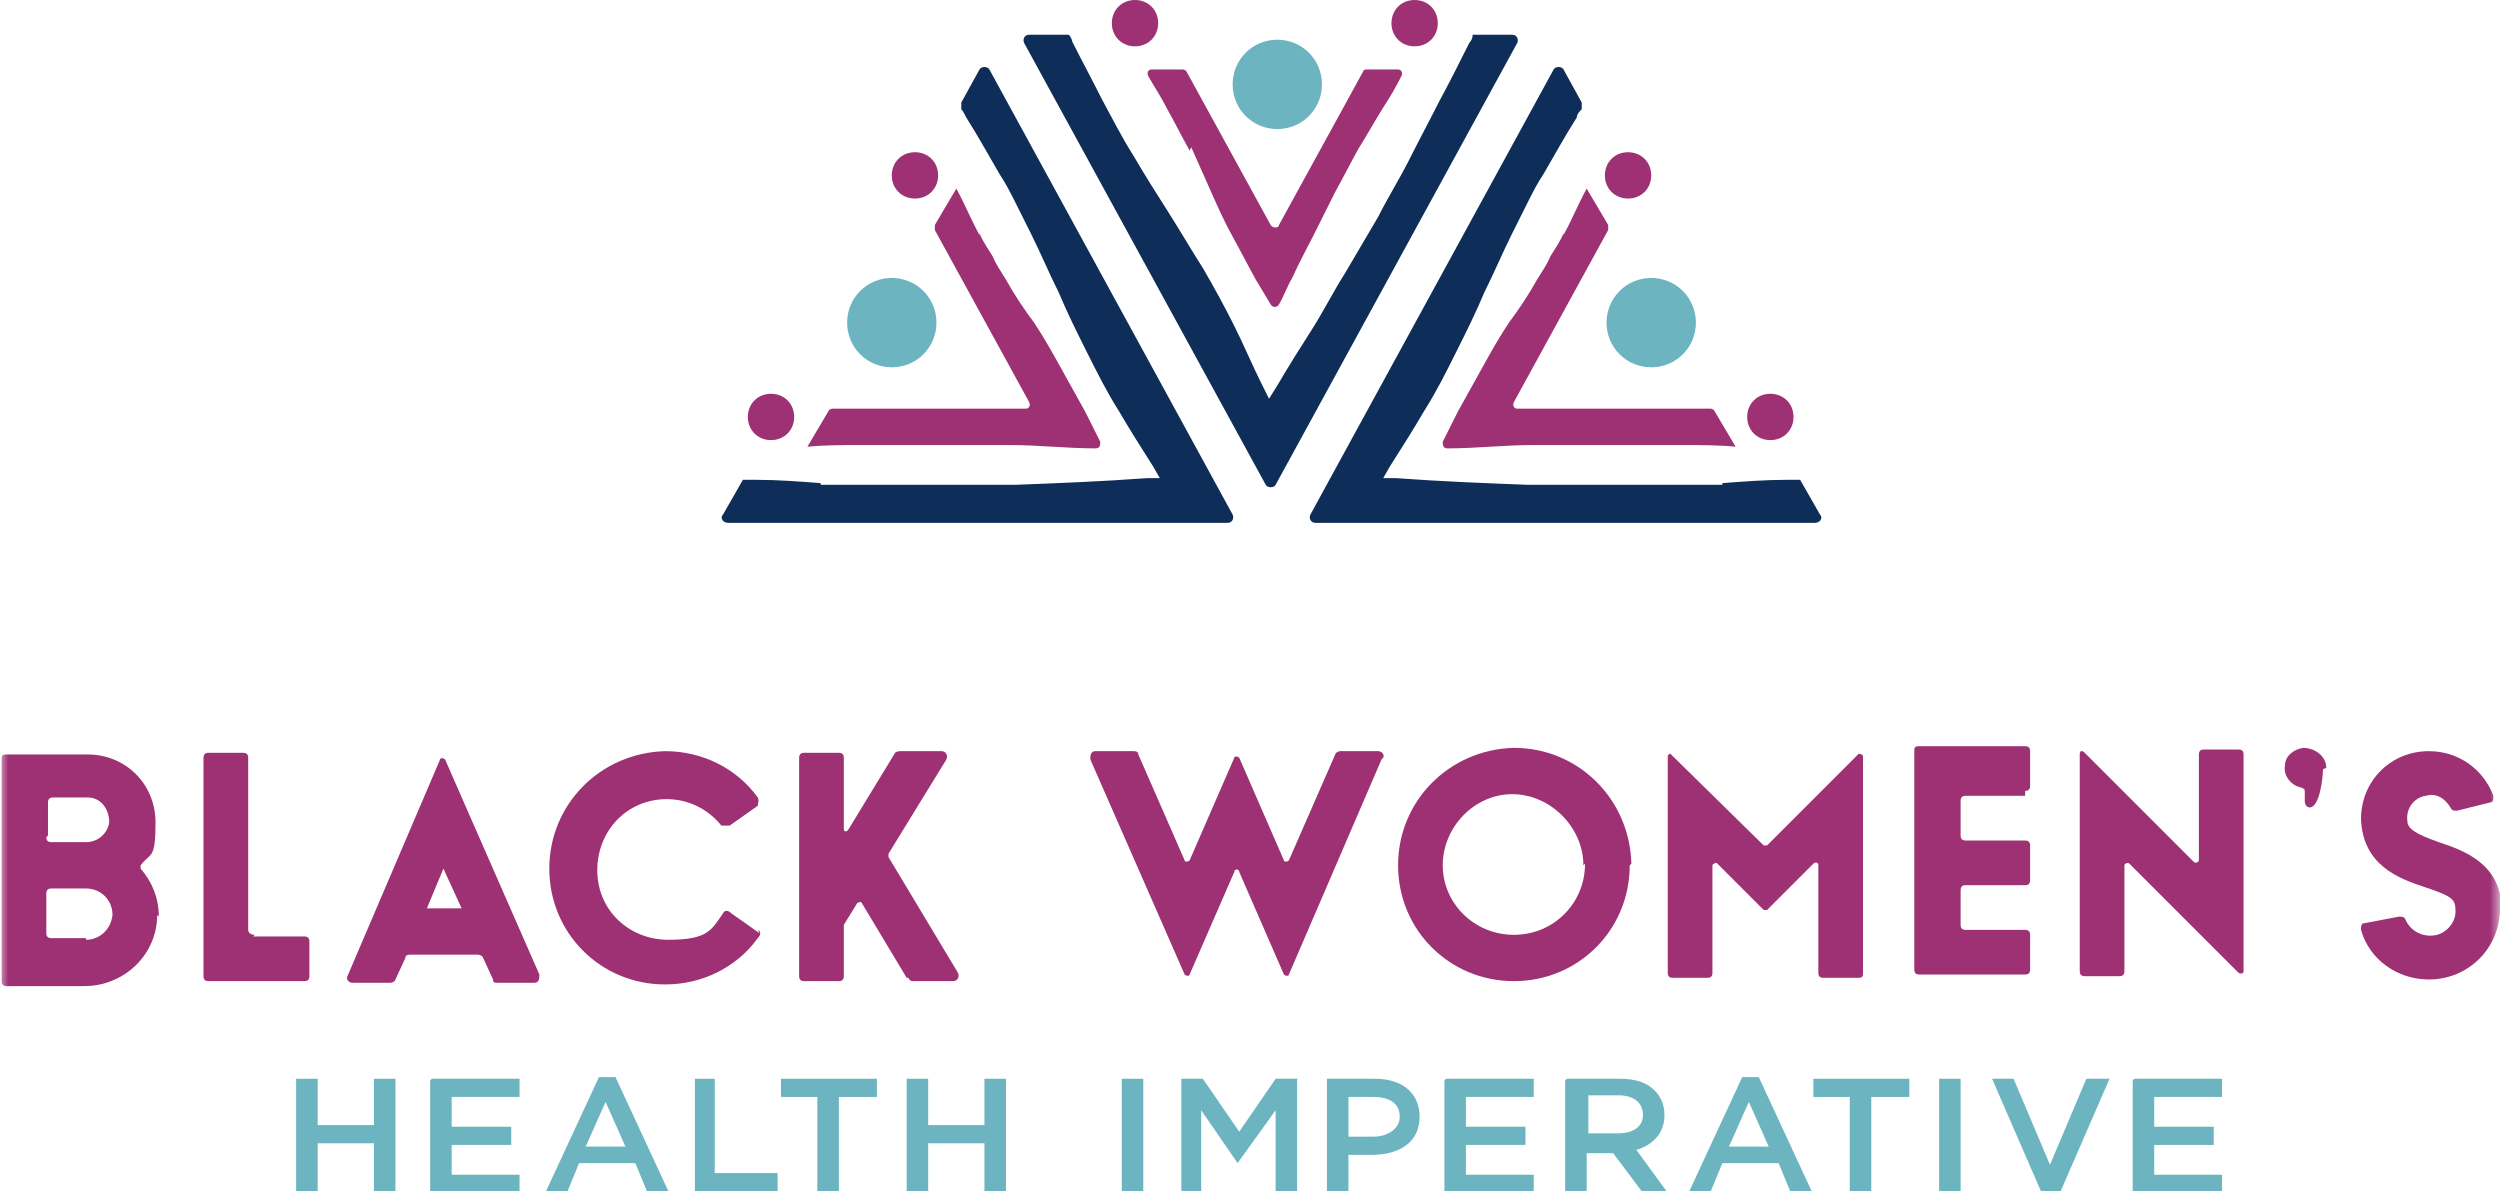 <?xml version="1.0" encoding="UTF-8"?>
<svg id="Layer_1" xmlns="http://www.w3.org/2000/svg" xmlns:xlink="http://www.w3.org/1999/xlink" version="1.1" viewBox="0 0 151.1 72">
  <!-- Generator: Adobe Illustrator 29.2.1, SVG Export Plug-In . SVG Version: 2.1.0 Build 116)  -->
  <defs>
    <style>
      .st0 {
        mask: url(#mask);
      }

      .st1 {
        fill: #0e2d59;
      }

      .st2 {
        mask: url(#mask-2);
      }

      .st3 {
        mask: url(#mask-1);
      }

      .st4 {
        fill: #fff;
      }

      .st5 {
        fill: #9d3174;
      }

      .st6 {
        fill: #6cb5c0;
      }
    </style>
    <mask id="mask" x="0" y="0" width="151.1" height="72" maskUnits="userSpaceOnUse">
      <g id="mask0_542_293">
        <path class="st4" d="M151.1,0H0v72h151.1V0Z"/>
      </g>
    </mask>
    <mask id="mask-1" x="0" y="-1.9" width="151.1" height="76.6" maskUnits="userSpaceOnUse">
      <g id="mask1_542_293">
        <path class="st4" d="M151.1-1.9H0v76.6h151.1V-1.9Z"/>
      </g>
    </mask>
    <mask id="mask-2" x="0" y="-1.9" width="151.1" height="76.6" maskUnits="userSpaceOnUse">
      <g id="mask2_542_293">
        <path class="st4" d="M151.1-1.9H0v76.6h151.1V-1.9Z"/>
      </g>
    </mask>
  </defs>
  <g class="st0">
    <g>
      <path class="st5" d="M140.4,46.5c0,.5-.2,2.3-.8,2.3h0c-.2,0-.3-.2-.3-.4v-.5c0-.2,0-.2-.2-.3-.6-.1-1.1-.7-1-1.3,0-.6.5-1,1.1-1.1.7,0,1.4.5,1.4,1.2"/>
      <path class="st5" d="M151.1,54.9c0,2.4-1.9,4.3-4.3,4.3-1.9,0-3.6-1.2-4.1-3,0-.2,0-.4.2-.4l2.1-.4c.2,0,.3,0,.4.2.3.7,1.1,1.1,1.9.9.7-.2,1.2-.9,1.1-1.6,0-.6-.4-.8-1.9-1.3-1.5-.5-3.7-1.3-3.8-4.1,0-2.3,1.8-4.1,4.1-4.1,1.8,0,3.3,1.1,3.9,2.7,0,.2,0,.4-.2.4l-2,.5c-.2,0-.3,0-.4-.2-.3-.5-.8-.9-1.5-.7-.7.1-1.2.8-1.1,1.5,0,.5.5.8,1.9,1.3,1.5.5,3.8,1.3,3.8,4.1"/>
    </g>
  </g>
  <g class="st3">
    <g>
      <path class="st1" d="M89,2.2c0,.1-.1.3-.2.4-.6,1.2-1.2,2.4-1.8,3.5-.6,1.2-1.2,2.3-1.8,3.5-.6,1.2-1.3,2.3-1.9,3.5l-2,3.4c-.7,1.1-1.3,2.3-2,3.4-.7,1.1-1.4,2.2-2.1,3.4l-.5.8-.4-.8c-.6-1.2-1.1-2.4-1.7-3.6-.6-1.2-1.2-2.3-1.9-3.5-.7-1.1-1.4-2.3-2.1-3.4-.7-1.1-1.4-2.2-2.1-3.4-.7-1.1-1.3-2.3-1.9-3.4-.6-1.2-1.2-2.3-1.8-3.5,0-.1-.1-.3-.2-.4h-2.4c-.3,0-.4.3-.3.5l14.6,26.7c.1.2.5.2.6,0l14.6-26.7c.1-.2,0-.5-.3-.5h-2.4Z"/>
      <path class="st1" d="M104.1,29.3c-1.3,0-2.6,0-3.9,0-.7,0-1.3,0-2,0s-1.3,0-2,0h-3.9c-2.6-.1-5.2-.2-7.9-.4h-.8s.4-.7.4-.7c.7-1.1,1.4-2.2,2.1-3.4.7-1.1,1.3-2.3,1.9-3.5s1.2-2.4,1.7-3.6c.6-1.2,1.1-2.4,1.7-3.6.3-.6.6-1.2.9-1.8s.6-1.2,1-1.8c.7-1.2,1.3-2.3,2-3.4,0-.2.2-.4.3-.5,0-.1,0-.2,0-.4l-1.1-2c-.1-.2-.5-.2-.6,0l-14.7,26.9c-.1.2,0,.5.3.5h30.2c.3,0,.5-.3.3-.5l-1.2-2.1c-.3,0-.5,0-.8,0-1.3,0-2.6.1-3.9.2"/>
      <path class="st1" d="M49.6,29.3c1.3,0,2.6,0,3.9,0,.7,0,1.3,0,2,0s1.3,0,2,0h3.9c2.6-.1,5.2-.2,7.9-.4h.8s-.4-.7-.4-.7c-.7-1.1-1.4-2.2-2.1-3.4-.7-1.1-1.3-2.3-1.9-3.5-.6-1.2-1.2-2.4-1.7-3.6-.6-1.2-1.1-2.4-1.7-3.6-.3-.6-.6-1.2-.9-1.8s-.6-1.2-1-1.8c-.7-1.2-1.3-2.3-2-3.4-.1-.2-.2-.4-.3-.5,0-.1,0-.2,0-.4l1.1-2c.1-.2.5-.2.6,0l14.7,26.9c.1.2,0,.5-.3.5h-30.2c-.3,0-.5-.3-.3-.5l1.2-2.1c.3,0,.5,0,.8,0,1.3,0,2.6.1,3.9.2"/>
      <path class="st6" d="M17.9,65.2h1.3v2.8h3.4v-2.8h1.3v6.8h-1.3v-2.9h-3.4v2.9h-1.3v-6.8Z"/>
      <path class="st6" d="M26.1,65.2h5.3v1.1h-4.1v1.8h3.6v1.1h-3.6v1.8h4.1v1.1h-5.4v-6.8Z"/>
      <path class="st6" d="M36,65.1h1.2l3.2,6.9h-1.3l-.7-1.7h-3.4l-.7,1.7h-1.3l3.2-6.9h0ZM37.8,69.3l-1.2-2.7-1.2,2.7h2.5Z"/>
      <path class="st6" d="M41.9,65.2h1.3v5.7h3.8v1.1h-5v-6.8Z"/>
      <path class="st6" d="M49.5,66.3h-2.3v-1.1h5.8v1.1h-2.3v5.7h-1.3v-5.7Z"/>
      <path class="st6" d="M54.8,65.2h1.3v2.8h3.4v-2.8h1.3v6.8h-1.3v-2.9h-3.4v2.9h-1.3v-6.8Z"/>
      <path class="st6" d="M69.1,65.2h-1.3v6.8h1.3v-6.8Z"/>
      <path class="st6" d="M71.4,65.2h1.3l2.2,3.2,2.2-3.2h1.3v6.8h-1.3v-4.9l-2.3,3.2h0l-2.2-3.2v4.9h-1.2v-6.8Z"/>
      <path class="st6" d="M80.3,65.2h2.8c1.7,0,2.7.9,2.7,2.3h0c0,1.6-1.3,2.3-2.9,2.3h-1.4v2.2h-1.3v-6.8h0ZM83,68.7c.9,0,1.6-.5,1.6-1.2h0c0-.8-.6-1.2-1.6-1.2h-1.5v2.4h1.5Z"/>
      <path class="st6" d="M87.4,65.2h5.3v1.1h-4.1v1.8h3.6v1.1h-3.6v1.8h4.1v1.1h-5.4v-6.8Z"/>
      <path class="st6" d="M94.7,65.2h3.2c.9,0,1.6.2,2.1.7.4.4.6.9.6,1.5h0c0,1.1-.7,1.8-1.7,2.1l1.9,2.6h-1.5l-1.8-2.4h-1.6v2.4h-1.3v-6.8h0ZM97.8,68.5c.9,0,1.5-.4,1.5-1.1h0c0-.8-.6-1.2-1.5-1.2h-1.8v2.3h1.8Z"/>
      <path class="st6" d="M105.1,65.1h1.2l3.2,6.9h-1.3l-.7-1.7h-3.4l-.7,1.7h-1.3l3.2-6.9h0ZM106.9,69.3l-1.2-2.7-1.2,2.7h2.5Z"/>
      <path class="st6" d="M111.9,66.3h-2.3v-1.1h5.8v1.1h-2.3v5.7h-1.3v-5.7Z"/>
      <path class="st6" d="M118.5,65.2h-1.3v6.8h1.3v-6.8Z"/>
      <path class="st6" d="M120.3,65.2h1.4l2.2,5.2,2.2-5.2h1.4l-3,6.9h-1.1l-3-6.9Z"/>
      <path class="st6" d="M129,65.2h5.3v1.1h-4.1v1.8h3.6v1.1h-3.6v1.8h4.1v1.1h-5.4v-6.8Z"/>
    </g>
  </g>
  <g class="st2">
    <g>
      <path class="st6" d="M79.9,5.1c0,1.5-1.2,2.7-2.7,2.7s-2.7-1.2-2.7-2.7,1.2-2.7,2.7-2.7,2.7,1.2,2.7,2.7Z"/>
      <path class="st6" d="M102.5,19.5c0,1.5-1.2,2.7-2.7,2.7s-2.7-1.2-2.7-2.7,1.2-2.7,2.7-2.7,2.7,1.2,2.7,2.7Z"/>
      <path class="st6" d="M51.2,19.5c0,1.5,1.2,2.7,2.7,2.7s2.7-1.2,2.7-2.7-1.2-2.7-2.7-2.7-2.7,1.2-2.7,2.7Z"/>
      <path class="st5" d="M72,8.9c.4.9.8,1.8,1.2,2.7.4.9.8,1.8,1.3,2.7.5.9.9,1.7,1.4,2.6.3.5.6,1,.9,1.5.1.2.4.2.5,0,.3-.5.5-1.1.8-1.6.4-.9.9-1.8,1.3-2.6l1.3-2.6c.5-.9.9-1.7,1.4-2.6.5-.8,1-1.7,1.5-2.5.4-.6.8-1.3,1.1-1.9.1-.2,0-.4-.2-.4h-1.9c0,0-.2,0-.2.1l-5.1,9.3c0,.2-.4.2-.5,0l-5.1-9.3c0,0-.1-.1-.2-.1h-1.9c-.2,0-.3.2-.2.4.4.7.8,1.3,1.1,1.9.5.9.9,1.7,1.4,2.6"/>
      <path class="st5" d="M86.9,1.4c0,.8-.6,1.4-1.4,1.4s-1.4-.6-1.4-1.4.6-1.4,1.4-1.4,1.4.6,1.4,1.4Z"/>
      <path class="st5" d="M70,1.4c0,.8-.6,1.4-1.4,1.4s-1.4-.6-1.4-1.4.6-1.4,1.4-1.4,1.4.6,1.4,1.4Z"/>
      <path class="st5" d="M99.8,10.6c0,.8-.6,1.4-1.4,1.4s-1.4-.6-1.4-1.4.6-1.4,1.4-1.4,1.4.6,1.4,1.4Z"/>
      <path class="st5" d="M108.4,25.2c0,.8-.6,1.4-1.4,1.4s-1.4-.6-1.4-1.4.6-1.4,1.4-1.4,1.4.6,1.4,1.4Z"/>
      <path class="st5" d="M94.5,14.1c-.2.5-.5.9-.8,1.4-.2.5-.5.9-.8,1.4-.5.9-1.1,1.8-1.7,2.6-.6.9-1.1,1.8-1.6,2.7-.5.9-1,1.8-1.5,2.7-.3.6-.6,1.2-.9,1.8,0,.2,0,.4.3.4,1.7,0,3.4-.2,5.1-.2h3.1c.5,0,1,0,1.5,0h1.5c1,0,2,0,3.1,0,1,0,2.1,0,3.1.1h0l-1.3-2.2c0,0-.1-.1-.2-.1h-11.7c-.2,0-.3-.2-.2-.4l5.7-10.4c0,0,0-.2,0-.3l-1.3-2.2h0c-.5.9-.9,1.9-1.4,2.8"/>
      <path class="st5" d="M53.9,10.6c0,.8.6,1.4,1.4,1.4s1.4-.6,1.4-1.4-.6-1.4-1.4-1.4-1.4.6-1.4,1.4Z"/>
      <path class="st5" d="M45.2,25.2c0,.8.6,1.4,1.4,1.4s1.4-.6,1.4-1.4-.6-1.4-1.4-1.4-1.4.6-1.4,1.4Z"/>
      <path class="st5" d="M59.2,14.1c.2.5.5.9.8,1.4.2.5.5.9.8,1.4.5.9,1.1,1.8,1.7,2.6.6.9,1.1,1.8,1.6,2.7.5.9,1,1.8,1.5,2.7.3.6.6,1.2.9,1.8,0,.2,0,.4-.3.4-1.7,0-3.4-.2-5.1-.2h-3.1c-.5,0-1,0-1.5,0h-1.5c-1,0-2,0-3.1,0-1,0-2.1,0-3.1.1h0l1.3-2.2c0,0,.1-.1.2-.1h11.7c.2,0,.3-.2.2-.4l-5.7-10.4c0,0,0-.2,0-.3l1.3-2.2h0c.5.9.9,1.9,1.4,2.8"/>
      <path class="st5" d="M9.5,55.3c0,2.4-2,4.3-4.4,4.3H.4c-.2,0-.3-.1-.3-.3v-13.4c0-.2,0-.3.3-.3h4.9c2.3,0,4.1,1.8,4.1,4.1s-.3,1.8-.9,2.6c0,0,0,.2,0,.2.7.8,1.1,1.8,1.1,2.9M2.8,50.6c0,.2.1.3.3.3h2.1c.7,0,1.3-.5,1.4-1.2,0-.8-.5-1.5-1.3-1.5h-2.1c-.2,0-.3.1-.3.3v2h0ZM5.2,56.8c.8,0,1.5-.6,1.6-1.5,0-.9-.7-1.6-1.6-1.6h-2.1c-.2,0-.3.1-.3.3v2.4c0,.2.1.3.3.3h2.1,0Z"/>
      <path class="st5" d="M15.3,56.6h3.1c.2,0,.3.1.3.3v2.1c0,.2-.1.3-.3.3h-5.8c-.2,0-.3-.1-.3-.3v-13.2c0-.2.1-.3.3-.3h2.1c.2,0,.3.1.3.3v10.4c0,.2.2.3.4.3"/>
      <path class="st5" d="M30.1,59.4c-.2,0-.3,0-.3-.2l-.6-1.3c0-.1-.2-.2-.3-.2h-4.1c-.1,0-.3,0-.3.2l-.6,1.3c0,.1-.2.2-.3.2h-2.3c-.2,0-.4-.2-.3-.4l5.6-13.1c0-.1.2-.1.3,0l5.7,13c0,.2,0,.5-.3.5h-2.3ZM27.9,54.9l-1.1-2.4-1,2.4h2.1Z"/>
      <path class="st5" d="M45.8,56.2c.2.1.2.3,0,.5-1.3,1.8-3.4,2.8-5.6,2.8-3.9,0-7-3.1-7-7,0-3.9,3.1-7,7-7.1,2.2,0,4.3,1,5.6,2.8.1.2,0,.3,0,.5l-1.7,1.2c-.1,0-.3,0-.5,0-.8-1-2-1.6-3.3-1.6-2.4,0-4.2,1.9-4.2,4.3s1.9,4.2,4.3,4.2,2.6-.6,3.3-1.6c.1-.2.3-.2.5,0l1.7,1.2h0Z"/>
      <path class="st5" d="M54.8,59.1l-2.7-4.5c0-.1-.2-.1-.3,0l-.8,1.3c0,0,0,.1,0,.2v2.9c0,.2-.1.3-.3.3h-2.1c-.2,0-.3-.1-.3-.3v-13.2c0-.2.1-.3.3-.3h2.1c.2,0,.3.1.3.3v4.3c0,.2.2.2.3,0l2.8-4.6c0,0,.1-.1.3-.1h2.5c.3,0,.4.3.3.5l-3.5,5.7c0,0,0,.1,0,.2l4.2,7c.1.2,0,.5-.3.5h-2.4c-.1,0-.2,0-.3-.2"/>
      <path class="st5" d="M83.5,45.9l-5.6,13c0,.1-.2.1-.3,0l-2.7-6.2c0-.2-.3-.2-.3,0l-2.7,6.2c0,.1-.2.1-.3,0l-5.7-13c0-.2,0-.5.3-.5h2.3c.1,0,.3,0,.3.2l2.8,6.4c0,.1.2.1.3,0l2.7-6.2c0-.1.2-.1.3,0l2.7,6.2c0,.1.2.1.3,0l2.8-6.4c0-.1.2-.2.3-.2h2.3c.2,0,.4.2.3.4"/>
      <path class="st5" d="M98.5,52.3c0,3.9-3.1,7-7,7-3.9,0-7-3.1-7-7s3.1-7,7-7.1c3.9,0,7,3.1,7.1,7ZM95.7,52.3c0-2.3-2-4.3-4.3-4.3s-4.2,2-4.2,4.3,1.9,4.2,4.3,4.2,4.3-1.9,4.3-4.3Z"/>
      <path class="st5" d="M112.6,45.7v13.1c0,.2,0,.3-.3.3h-2.1c-.2,0-.3-.1-.3-.3v-6.5c0-.2-.2-.2-.3-.1l-2.8,2.8c0,0-.2,0-.2,0l-2.8-2.8c0-.1-.3,0-.3.1v6.5c0,.2-.1.3-.3.3h-2.1c-.2,0-.3-.1-.3-.3v-13.1c0-.1.2-.2.2-.1l5.6,5.5c0,0,.2,0,.2,0l5.5-5.5c0-.1.3,0,.3.1"/>
      <path class="st5" d="M122.4,48.1h-3.6c-.2,0-.3.1-.3.3v2.1c0,.2.1.3.3.3h3.6c.2,0,.3.1.3.3v2.1c0,.2-.1.3-.3.3h-3.6c-.2,0-.3.1-.3.3v2.1c0,.2.1.3.3.3h3.6c.2,0,.3.1.3.3v2.1c0,.2-.1.3-.3.3h-6.4c-.2,0-.3-.1-.3-.3v-13.2c0-.2,0-.3.3-.3h6.4c.2,0,.3.1.3.3v2.1c0,.2-.1.3-.3.3"/>
      <path class="st5" d="M133.2,45.3h2.1c.2,0,.3.1.3.3v13.1c0,.1-.1.2-.3.1l-6.6-6.6c-.1-.1-.3,0-.3.1v6.4c0,.2-.1.3-.3.3h-2.1c-.2,0-.3-.1-.3-.3v-13.1c0-.2.1-.3.3-.1l6.6,6.6c.1.1.3,0,.3-.1v-6.4c0-.2.1-.3.3-.3"/>
    </g>
  </g>
</svg>